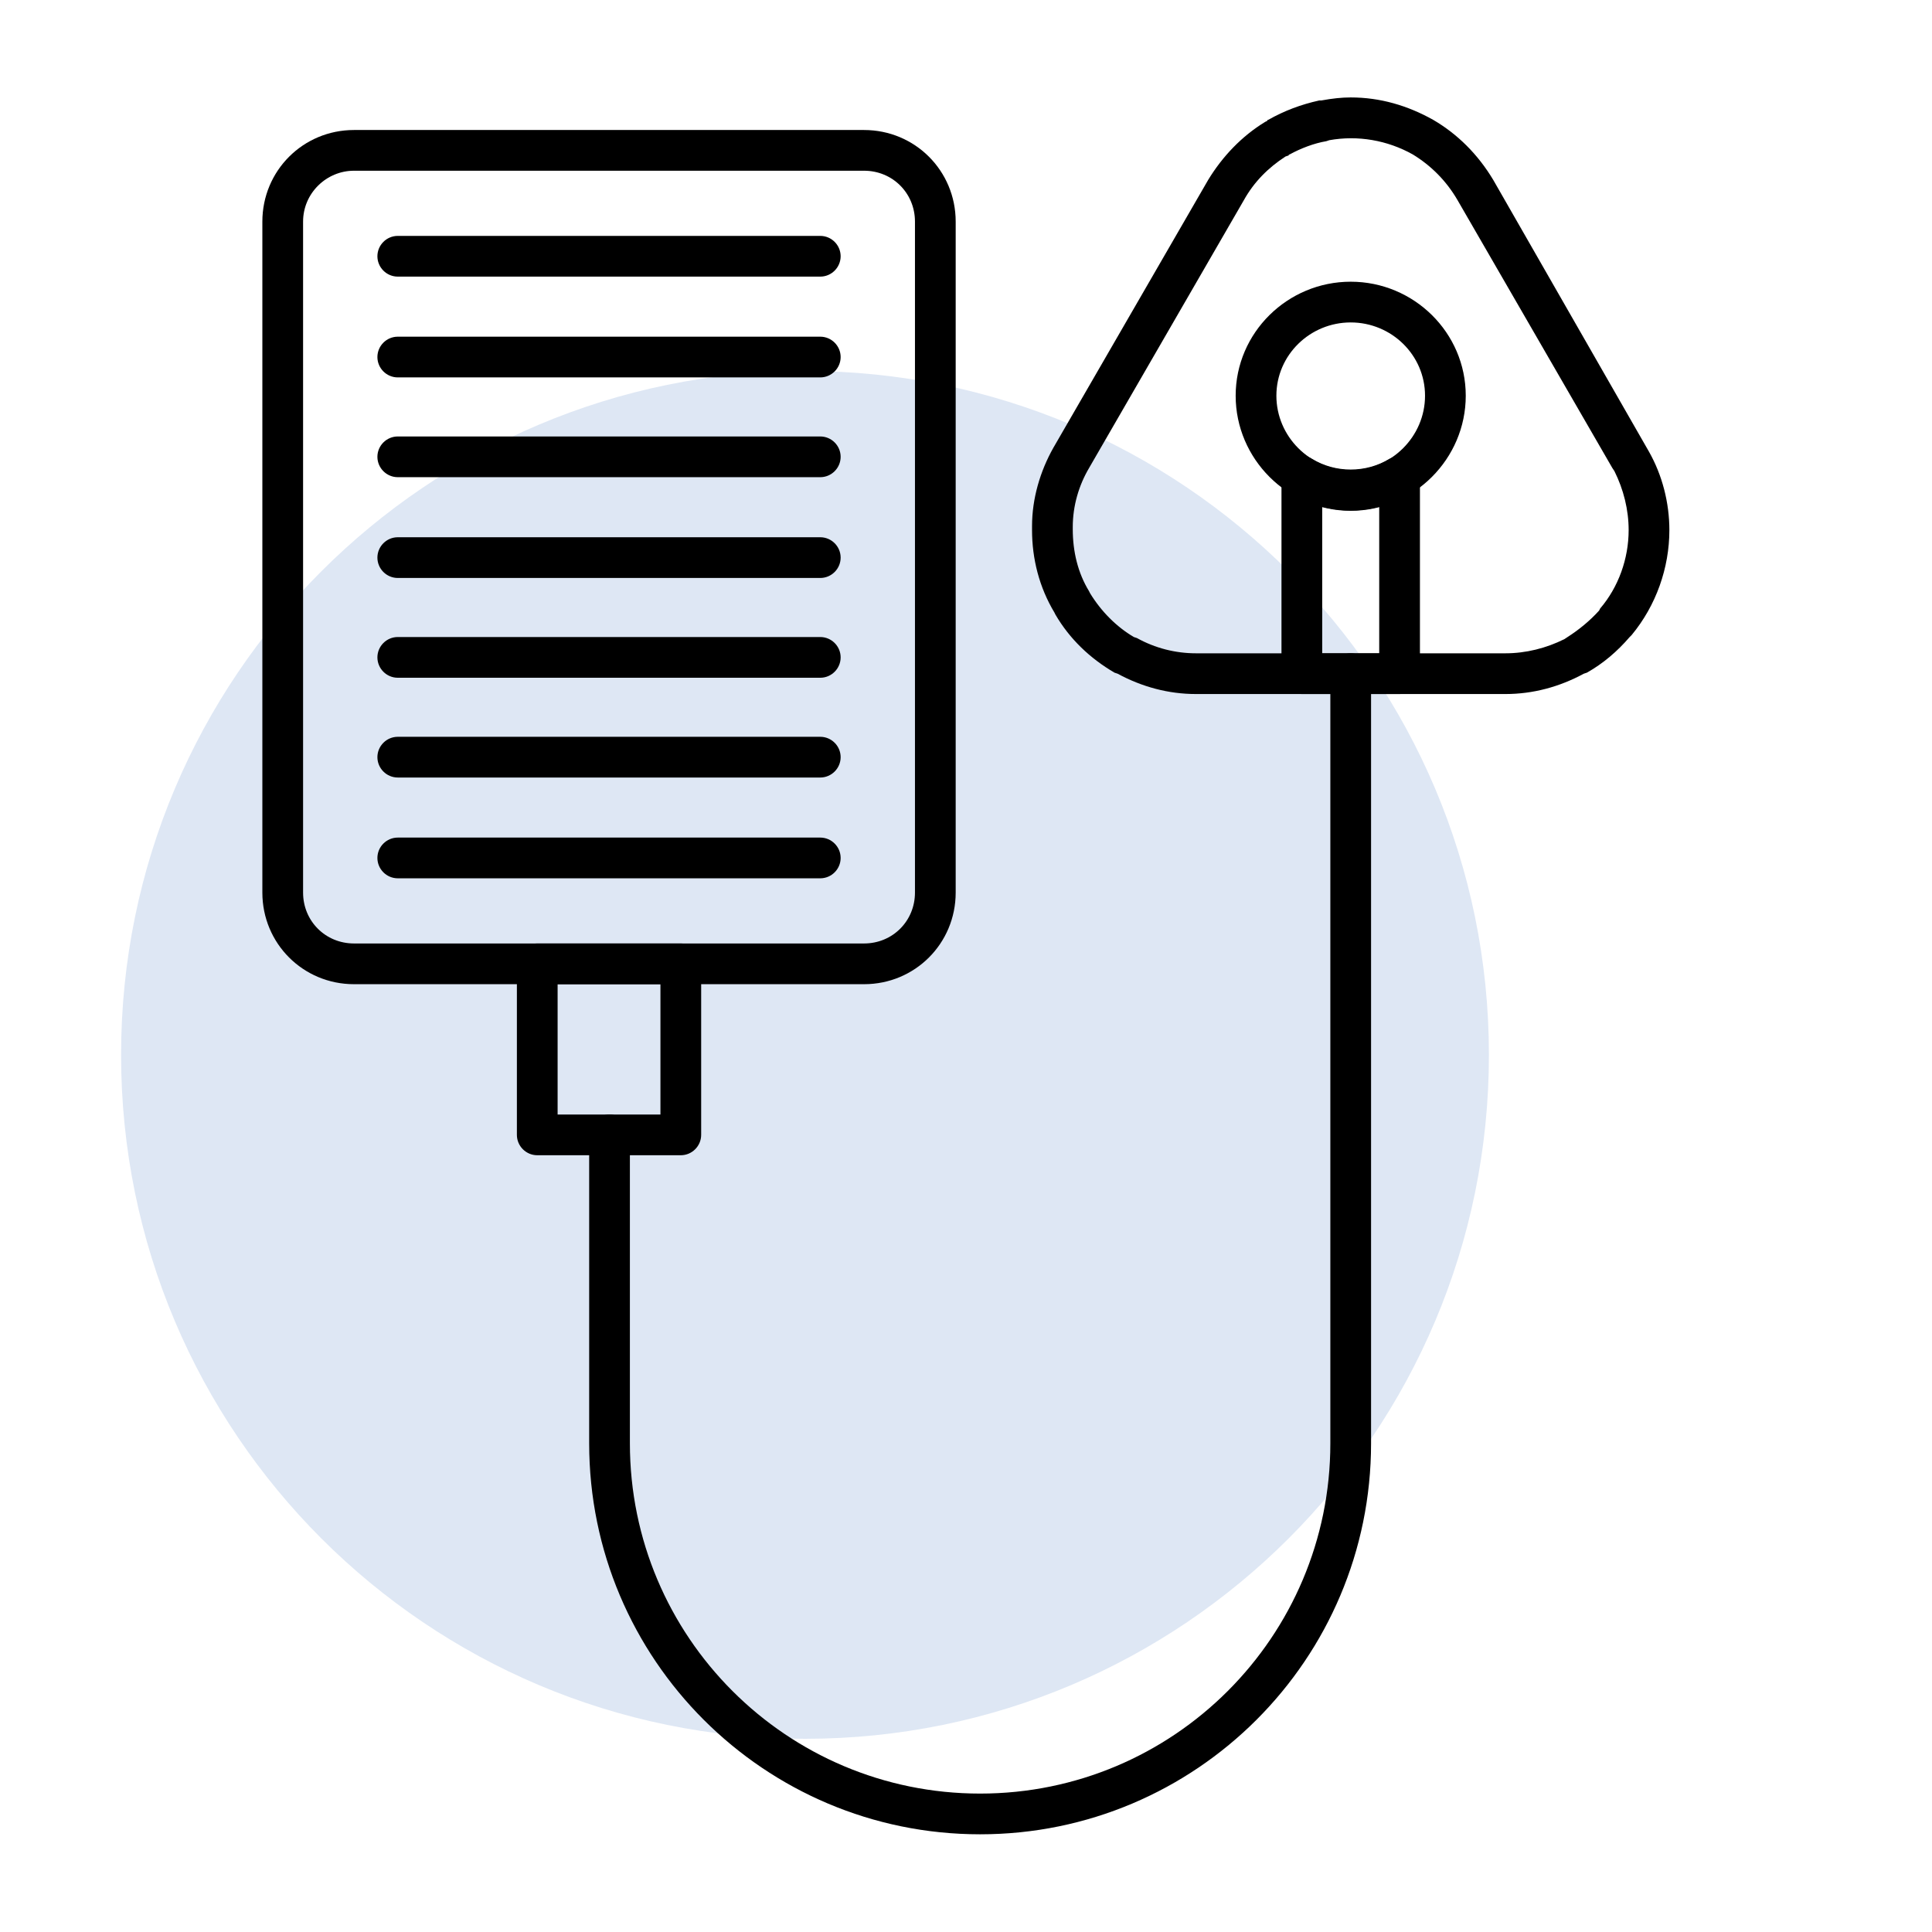 <?xml version="1.0" encoding="UTF-8"?>
<svg xmlns="http://www.w3.org/2000/svg" xmlns:xlink="http://www.w3.org/1999/xlink" width="1000" zoomAndPan="magnify" viewBox="0 0 750 750" height="1000" preserveAspectRatio="xMidYMid meet" version="1.0">
  <defs>
    <clipPath id="dd0fa2fa0a">
      <path d="M 47.004 144.008 L 577.996 144.008 L 577.996 675 L 47.004 675 Z M 47.004 144.008 " clip-rule="nonzero"></path>
    </clipPath>
    <clipPath id="e07699d313">
      <path d="M 312.5 144.008 C 165.871 144.008 47.004 262.875 47.004 409.504 C 47.004 556.133 165.871 675 312.5 675 C 459.129 675 577.996 556.133 577.996 409.504 C 577.996 262.875 459.129 144.008 312.5 144.008 Z M 312.5 144.008 " clip-rule="nonzero"></path>
    </clipPath>
    <clipPath id="997d1356b3">
      <path d="M 228 253 L 533 253 L 533 712.074 L 228 712.074 Z M 228 253 " clip-rule="nonzero"></path>
    </clipPath>
    <clipPath id="47bafc3da7">
      <path d="M 400 37.824 L 649 37.824 L 649 270 L 400 270 Z M 400 37.824 " clip-rule="nonzero"></path>
    </clipPath>
  </defs>
  <g clip-path="url(#dd0fa2fa0a)">
    <g clip-path="url(#e07699d313)">
      <path fill="#dee7f4" d="M 47.004 144.008 L 577.996 144.008 L 577.996 675 L 47.004 675 Z M 47.004 144.008 " fill-opacity="1" fill-rule="nonzero"></path>
    </g>
  </g>
  <path fill="#000000" d="M 335.426 382.062 L 137.418 382.062 C 117.656 382.062 101.848 366.254 101.848 346.492 L 101.848 86.039 C 101.848 66.277 117.656 50.469 137.418 50.469 L 335.426 50.469 C 355.188 50.469 370.996 66.277 370.996 86.039 L 370.996 346.492 C 370.996 366.254 355.188 382.062 335.426 382.062 Z M 137.418 66.277 C 126.75 66.277 117.656 74.973 117.656 86.039 L 117.656 346.492 C 117.656 357.559 126.352 366.254 137.418 366.254 L 335.426 366.254 C 346.492 366.254 355.188 357.559 355.188 346.492 L 355.188 86.039 C 355.188 74.973 346.492 66.277 335.426 66.277 Z M 137.418 66.277 " fill-opacity="1" fill-rule="evenodd"></path>
  <path fill="#000000" d="M 264.285 448.461 L 208.559 448.461 C 204.211 448.461 200.656 444.902 200.656 440.555 L 200.656 374.156 C 200.656 369.809 204.211 366.254 208.559 366.254 L 264.285 366.254 C 268.633 366.254 272.191 369.809 272.191 374.156 L 272.191 440.555 C 272.191 444.902 268.633 448.461 264.285 448.461 Z M 216.465 432.652 L 256.383 432.652 L 256.383 382.062 L 216.465 382.062 Z M 216.465 432.652 " fill-opacity="1" fill-rule="evenodd"></path>
  <g clip-path="url(#997d1356b3)">
    <path fill="#000000" d="M 380.48 712.074 C 296.695 712.074 228.715 644.094 228.715 560.309 L 228.715 440.555 C 228.715 436.207 232.273 432.652 236.621 432.652 C 240.969 432.652 244.523 436.207 244.523 440.555 L 244.523 560.309 C 244.523 635.398 305.391 696.266 380.48 696.266 C 455.574 696.266 516.438 635.398 516.438 560.309 L 516.438 261.52 C 516.438 257.172 519.996 253.613 524.344 253.613 C 528.691 253.613 532.246 257.172 532.246 261.52 L 532.246 560.309 C 532.246 644.094 464.27 712.074 380.48 712.074 Z M 380.48 712.074 " fill-opacity="1" fill-rule="evenodd"></path>
  </g>
  <g clip-path="url(#47bafc3da7)">
    <path fill="#000000" d="M 584.414 269.422 L 464.27 269.422 C 453.598 269.422 443.32 266.656 433.836 261.52 L 432.652 261.125 C 423.164 255.59 415.262 248.082 409.727 238.598 L 409.332 237.805 C 403.402 227.926 400.637 216.859 400.637 205.793 L 400.637 204.211 C 400.637 193.539 403.801 182.871 408.938 173.781 L 469.012 69.836 C 474.543 60.746 482.055 52.84 491.145 47.309 L 491.934 46.914 C 491.934 46.52 492.328 46.52 492.328 46.52 C 498.652 42.961 504.977 40.59 512.09 39.008 L 512.879 39.008 C 517.227 38.219 520.785 37.824 524.344 37.824 C 535.805 37.824 546.473 40.984 556.355 46.52 C 565.84 52.051 573.746 59.957 579.672 69.836 L 640.141 175.359 C 645.281 184.449 648.047 195.121 648.047 205.793 C 648.047 220.414 642.91 235.039 633.422 246.5 L 632.633 247.293 C 627.891 252.824 622.355 257.566 616.035 261.125 L 614.848 261.52 C 605.363 266.656 595.086 269.422 584.414 269.422 Z M 500.629 59.957 C 500.234 59.957 500.234 60.352 500.234 60.352 L 499.047 60.746 C 492.328 65.094 486.797 70.625 482.844 77.742 L 422.77 181.684 C 418.816 188.402 416.445 196.309 416.445 204.605 L 416.445 205.398 C 416.445 214.094 418.422 222.391 422.77 229.508 L 423.164 230.297 C 427.512 237.41 433.441 243.34 440.16 247.293 L 441.344 247.688 C 448.461 251.637 456.363 253.613 464.27 253.613 L 584.414 253.613 C 592.32 253.613 600.227 251.637 607.34 248.082 L 608.523 247.293 C 612.871 244.523 617.219 240.969 620.777 237.016 L 621.172 236.227 C 628.285 227.926 632.238 216.859 632.238 205.793 C 632.238 197.887 630.262 189.984 626.703 182.871 L 625.914 181.684 L 565.84 77.742 C 561.492 70.23 555.566 64.305 548.449 59.957 C 538.57 54.422 527.109 52.445 516.043 54.422 L 514.855 54.816 C 510.113 55.609 504.977 57.586 500.629 59.957 Z M 500.629 59.957 " fill-opacity="1" fill-rule="evenodd"></path>
  </g>
  <path fill="#000000" d="M 524.344 198.285 C 499.84 198.285 479.684 178.129 479.684 153.625 C 479.684 129.121 499.84 109.359 524.344 109.359 C 548.848 109.359 569.004 129.121 569.004 153.625 C 569.004 178.129 548.848 198.285 524.344 198.285 Z M 524.344 125.168 C 508.535 125.168 495.492 137.812 495.492 153.625 C 495.492 169.434 508.535 182.473 524.344 182.473 C 540.152 182.473 553.195 169.434 553.195 153.625 C 553.195 137.812 540.152 125.168 524.344 125.168 Z M 524.344 125.168 " fill-opacity="1" fill-rule="evenodd"></path>
  <path fill="#000000" d="M 543.312 269.422 L 505.371 269.422 C 501.023 269.422 497.469 265.867 497.469 261.52 L 497.469 184.848 C 497.469 182.078 499.047 179.312 501.418 178.129 C 503.789 176.547 506.953 176.547 509.324 178.129 C 518.414 183.66 530.27 183.66 539.359 178.129 C 541.73 176.941 544.895 176.547 547.266 178.129 C 549.637 179.312 551.219 182.078 551.219 184.848 L 551.219 261.52 C 551.219 265.867 547.66 269.422 543.312 269.422 Z M 513.277 253.613 L 535.41 253.613 L 535.41 196.703 C 528.293 198.68 520.391 198.68 513.277 196.703 Z M 513.277 253.613 " fill-opacity="1" fill-rule="evenodd"></path>
  <path fill="#000000" d="M 318.43 107.383 L 154.414 107.383 C 150.066 107.383 146.508 103.824 146.508 99.477 C 146.508 95.129 150.066 91.574 154.414 91.574 L 318.43 91.574 C 322.777 91.574 326.336 95.129 326.336 99.477 C 326.336 103.824 322.777 107.383 318.43 107.383 Z M 318.43 107.383 " fill-opacity="1" fill-rule="evenodd"></path>
  <path fill="#000000" d="M 318.43 146.508 L 154.414 146.508 C 150.066 146.508 146.508 142.953 146.508 138.605 C 146.508 134.258 150.066 130.699 154.414 130.699 L 318.43 130.699 C 322.777 130.699 326.336 134.258 326.336 138.605 C 326.336 142.953 322.777 146.508 318.43 146.508 Z M 318.43 146.508 " fill-opacity="1" fill-rule="evenodd"></path>
  <path fill="#000000" d="M 318.43 185.242 L 154.414 185.242 C 150.066 185.242 146.508 181.684 146.508 177.336 C 146.508 172.988 150.066 169.434 154.414 169.434 L 318.43 169.434 C 322.777 169.434 326.336 172.988 326.336 177.336 C 326.336 181.684 322.777 185.242 318.43 185.242 Z M 318.43 185.242 " fill-opacity="1" fill-rule="evenodd"></path>
  <path fill="#000000" d="M 318.43 224.367 L 154.414 224.367 C 150.066 224.367 146.508 220.812 146.508 216.465 C 146.508 212.117 150.066 208.559 154.414 208.559 L 318.43 208.559 C 322.777 208.559 326.336 212.117 326.336 216.465 C 326.336 220.812 322.777 224.367 318.43 224.367 Z M 318.43 224.367 " fill-opacity="1" fill-rule="evenodd"></path>
  <path fill="#000000" d="M 318.43 263.102 L 154.414 263.102 C 150.066 263.102 146.508 259.543 146.508 255.195 C 146.508 250.848 150.066 247.293 154.414 247.293 L 318.43 247.293 C 322.777 247.293 326.336 250.848 326.336 255.195 C 326.336 259.543 322.777 263.102 318.43 263.102 Z M 318.43 263.102 " fill-opacity="1" fill-rule="evenodd"></path>
  <path fill="#000000" d="M 318.43 301.832 L 154.414 301.832 C 150.066 301.832 146.508 298.273 146.508 293.926 C 146.508 289.578 150.066 286.023 154.414 286.023 L 318.43 286.023 C 322.777 286.023 326.336 289.578 326.336 293.926 C 326.336 298.273 322.777 301.832 318.43 301.832 Z M 318.43 301.832 " fill-opacity="1" fill-rule="evenodd"></path>
  <path fill="#000000" d="M 318.43 340.957 L 154.414 340.957 C 150.066 340.957 146.508 337.402 146.508 333.055 C 146.508 328.707 150.066 325.148 154.414 325.148 L 318.43 325.148 C 322.777 325.148 326.336 328.707 326.336 333.055 C 326.336 337.402 322.777 340.957 318.43 340.957 Z M 318.43 340.957 " fill-opacity="1" fill-rule="evenodd"></path>
</svg>
